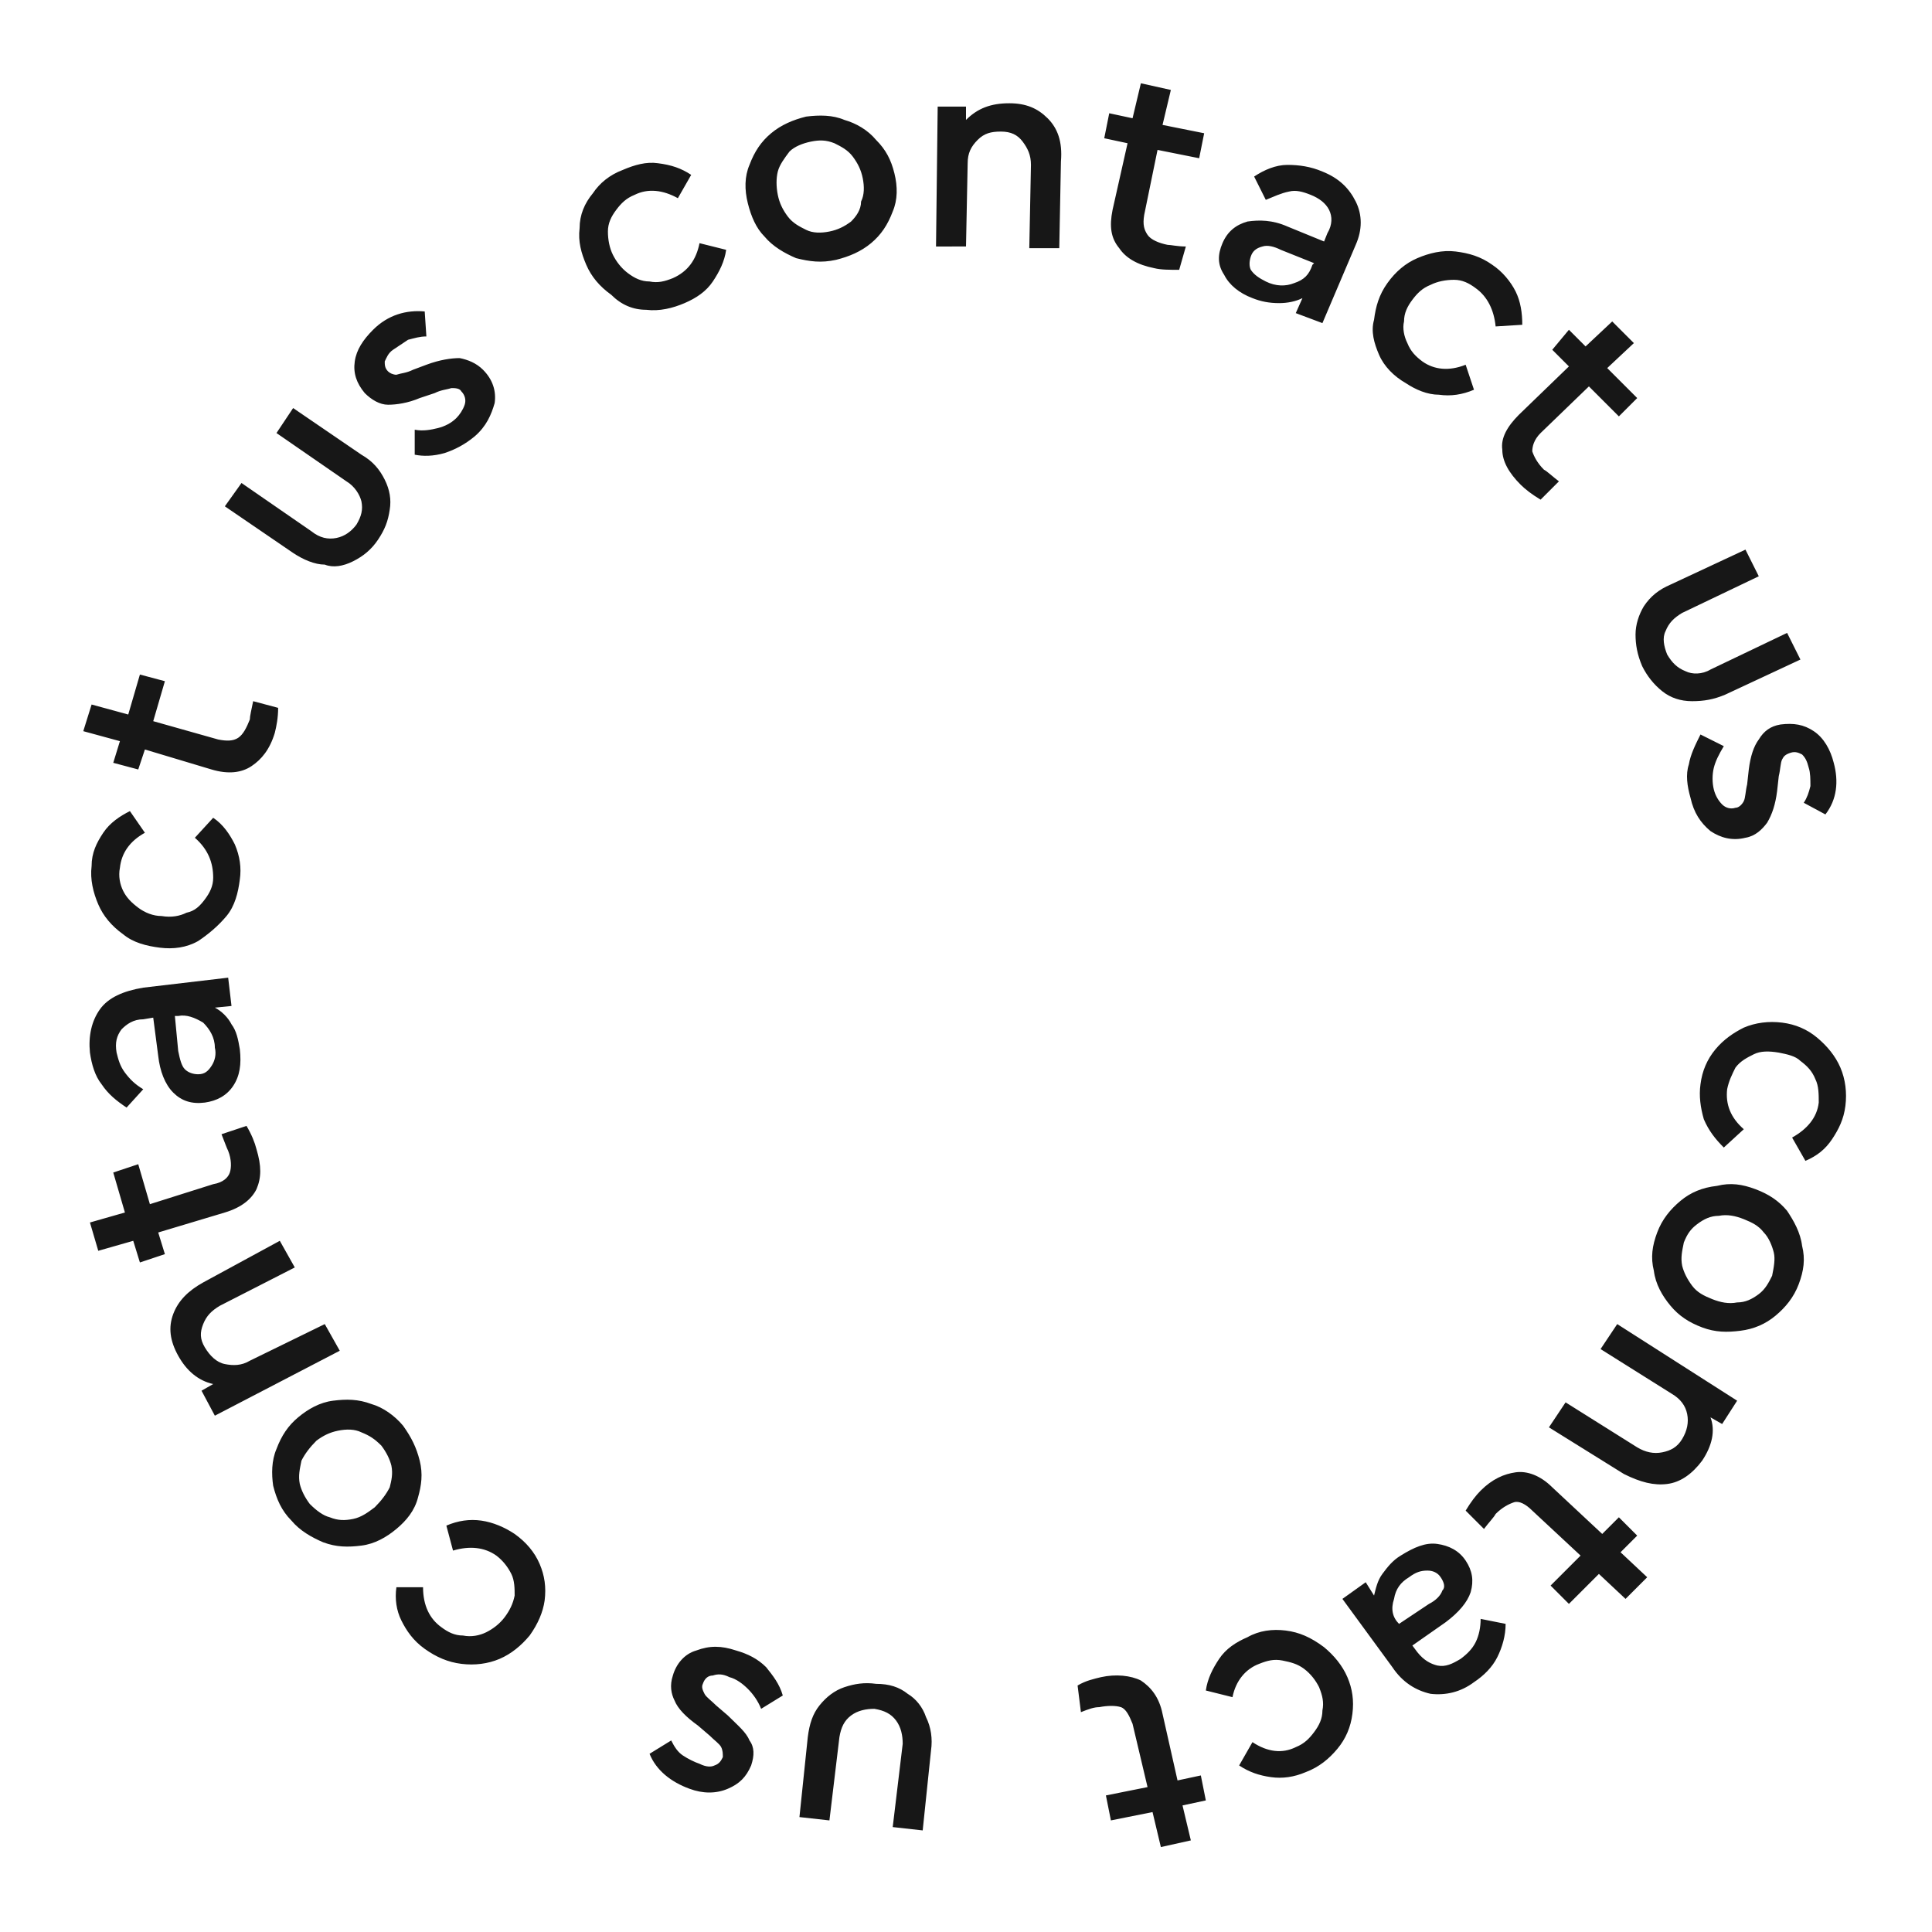 <svg xmlns="http://www.w3.org/2000/svg" viewBox="0 0 116 116"><path d="M103 63c-.5.6-.8 1.3-.9 2.1-.1.7 0 1.4.2 2.1.3.7.7 1.2 1.2 1.7l1.2-1.1c-.8-.7-1.1-1.5-1-2.4.1-.5.3-.9.5-1.3.3-.4.7-.6 1.1-.8.4-.2.9-.2 1.5-.1.5.1 1 .2 1.3.5.4.3.7.6.9 1.1.2.4.2.9.2 1.4-.1.9-.7 1.6-1.6 2.1l.8 1.4c.7-.3 1.2-.7 1.6-1.3.4-.6.7-1.2.8-2 .1-.8 0-1.6-.3-2.3-.3-.7-.8-1.3-1.4-1.8-.6-.5-1.3-.8-2.1-.9-.8-.1-1.6 0-2.3.3-.6.3-1.2.7-1.7 1.3zm-2.1 9.1c-.6.5-1.1 1.1-1.4 1.9-.3.8-.4 1.5-.2 2.3.1.8.5 1.5 1 2.1.5.6 1.1 1 1.9 1.3.8.3 1.5.3 2.3.2.8-.1 1.5-.4 2.1-.9.6-.5 1.1-1.1 1.4-1.9.3-.8.4-1.5.2-2.3-.1-.8-.5-1.5-.9-2.1-.5-.6-1.1-1-1.9-1.3-.8-.3-1.5-.4-2.3-.2-.9.1-1.6.4-2.2.9zm.1 3.9c-.1-.5 0-.9.1-1.4.2-.5.4-.8.8-1.1.4-.3.8-.5 1.3-.5.5-.1 1 0 1.5.2s.9.4 1.2.8c.3.3.5.8.6 1.2.1.4 0 .9-.1 1.4-.2.4-.4.8-.8 1.1-.4.3-.8.5-1.3.5-.5.1-1 0-1.5-.2s-.9-.4-1.2-.8c-.3-.4-.5-.8-.6-1.2zm-.9 13.1c.8-.1 1.5-.6 2.1-1.4.6-.9.8-1.8.5-2.6l.7.4.9-1.4-7.2-4.6-1 1.5 4.3 2.7c.5.3.8.7.9 1.2.1.5 0 1-.3 1.5s-.7.7-1.2.8c-.5.1-1 0-1.5-.3L94 84.2l-1 1.5 4.5 2.8c1 .5 1.8.7 2.6.6zm-11 2.7c.3-.4.6-.7.7-.9.4-.4.8-.6 1.1-.7.3-.1.7.1 1.1.5l2.9 2.7-1.8 1.8 1.1 1.1 1.8-1.8 1.6 1.5 1.3-1.3-1.6-1.5 1-1-1.1-1.1-1 1-3-2.8c-.7-.7-1.5-1-2.2-.9-.7.1-1.4.4-2.1 1.1-.3.3-.6.7-.9 1.2l1.1 1.1zm-3.2 9.9c.9.1 1.8-.1 2.6-.7.6-.4 1.1-.9 1.4-1.5.3-.6.5-1.3.5-2l-1.5-.3c0 .5-.1 1-.3 1.4-.2.4-.5.7-.9 1-.5.3-.9.5-1.4.4-.4-.1-.8-.3-1.2-.8l-.3-.4 2-1.4c.8-.6 1.3-1.2 1.5-1.8.2-.7.1-1.3-.3-1.9-.4-.6-1-.9-1.7-1-.7-.1-1.4.2-2.2.7-.5.3-.8.7-1.1 1.1-.3.4-.4.9-.5 1.3L82 95l-1.4 1 3 4.1c.6.9 1.4 1.4 2.3 1.6zM83.7 96c.1-.6.4-1 .9-1.3.4-.3.7-.4 1.1-.4.3 0 .6.1.8.4.2.3.3.6.1.8-.1.3-.4.6-.8.8L84 97.5c-.4-.4-.5-.9-.3-1.5zm-6.5 1.9c-.8-.1-1.6 0-2.3.4-.7.3-1.3.7-1.7 1.3-.4.6-.7 1.2-.8 1.9l1.6.4c.2-1 .8-1.7 1.6-2 .5-.2.9-.3 1.4-.2.5.1.9.2 1.3.5s.7.7.9 1.1c.2.5.3.9.2 1.4 0 .5-.2.9-.5 1.3s-.6.7-1.1.9c-.8.4-1.7.3-2.6-.3l-.8 1.4c.6.4 1.2.6 1.9.7s1.4 0 2.1-.3c.8-.3 1.4-.8 1.9-1.4.5-.6.8-1.3.9-2.1.1-.8 0-1.5-.3-2.2-.3-.7-.8-1.3-1.4-1.8-.8-.6-1.5-.9-2.3-1zm-12.3 4.9c.5-.2.8-.3 1.1-.3.5-.1 1-.1 1.3 0 .3.1.5.5.7 1l.9 3.8-2.5.5.3 1.5 2.5-.5.5 2.1 1.8-.4-.5-2.1 1.4-.3-.3-1.5-1.4.3-.9-4c-.2-1-.7-1.6-1.3-2-.6-.3-1.5-.4-2.4-.2-.4.1-.9.2-1.4.5l.2 1.6zm-10.4-1.1c-.5-.4-1.1-.6-1.9-.6-.7-.1-1.3 0-1.9.2-.6.2-1.1.6-1.5 1.1-.4.5-.6 1.1-.7 1.9l-.5 4.8 1.8.2.6-5c.1-.6.3-1 .7-1.3.4-.3.9-.4 1.4-.4.6.1 1 .3 1.3.7.3.4.4.9.4 1.4l-.6 5 1.8.2.5-4.8c.1-.7 0-1.4-.3-2-.2-.6-.6-1.1-1.1-1.4zm-8.5-1.6c-.5-.5-1.1-.8-1.8-1-.9-.3-1.6-.3-2.4 0-.7.2-1.2.8-1.4 1.5-.2.6-.1 1.1.1 1.5.2.5.7 1 1.4 1.5l.7.6c.3.3.6.5.7.7.1.2.1.4.1.6-.1.2-.2.4-.5.5-.2.1-.5.1-.9-.1-.3-.1-.7-.3-1-.5-.3-.2-.5-.5-.7-.9l-1.3.8c.4 1 1.3 1.7 2.4 2.1.8.3 1.6.3 2.3 0 .7-.3 1.1-.7 1.4-1.4.2-.6.2-1.1-.1-1.5-.2-.5-.7-.9-1.3-1.5l-.7-.6c-.3-.3-.6-.5-.7-.7-.1-.2-.2-.4-.1-.6.1-.3.3-.5.6-.5.3-.1.6-.1 1 .1.4.1.8.4 1.1.7s.6.7.8 1.2l1.3-.8c-.2-.7-.6-1.2-1-1.7zm-13.6-6.2c-.3-.7-.8-1.3-1.5-1.8-.6-.4-1.3-.7-2-.8-.7-.1-1.4 0-2.1.3l.4 1.5c1-.3 1.9-.2 2.6.3.4.3.7.7.9 1.1.2.4.2.9.2 1.3-.1.5-.3.9-.6 1.3s-.7.7-1.1.9c-.4.2-.9.3-1.4.2-.5 0-.9-.2-1.3-.5-.7-.5-1.1-1.3-1.1-2.4h-1.6c-.1.7 0 1.4.3 2 .3.6.7 1.2 1.4 1.7s1.4.8 2.2.9c.8.1 1.6 0 2.3-.3.7-.3 1.3-.8 1.8-1.4.5-.7.8-1.4.9-2.1.1-.8 0-1.5-.3-2.2zm-7.2-6.2c-.2-.8-.5-1.4-1-2.1-.5-.6-1.2-1.1-1.9-1.3-.8-.3-1.5-.3-2.3-.2-.8.1-1.5.5-2.1 1-.6.5-1 1.1-1.3 1.9-.3.7-.3 1.5-.2 2.2.2.8.5 1.5 1.1 2.1.5.6 1.2 1 1.9 1.3.8.3 1.5.3 2.3.2.8-.1 1.5-.5 2.1-1 .6-.5 1.1-1.1 1.3-1.9.2-.7.3-1.4.1-2.2zM21.7 86c.5.2.8.4 1.2.8.3.4.5.8.6 1.2.1.5 0 .9-.1 1.3-.2.4-.5.8-.9 1.2-.4.3-.8.6-1.3.7-.5.1-.9.1-1.4-.1-.4-.1-.8-.4-1.2-.8-.3-.4-.5-.8-.6-1.2-.1-.5 0-.9.1-1.4.2-.4.5-.8.9-1.2.4-.3.8-.5 1.3-.6.5-.1 1-.1 1.4.1zm-11.3-7.1c-.3.8-.2 1.6.3 2.5.5.9 1.2 1.5 2.1 1.7l-.7.4.8 1.5 7.5-3.9-.9-1.6-4.5 2.2c-.5.3-1 .3-1.5.2-.5-.1-.9-.5-1.2-1-.3-.5-.3-.9-.1-1.4.2-.5.5-.8 1-1.1l4.5-2.3-.9-1.6-4.6 2.5c-.9.5-1.5 1.1-1.8 1.9zm2.9-10.8c.2.5.3.8.4 1 .2.5.2 1 .1 1.3-.1.3-.4.6-1 .7L9 72.3l-.7-2.4-1.5.5.7 2.4-2.1.6.5 1.7 2.1-.6.4 1.3 1.5-.5-.4-1.3 4-1.2c1-.3 1.6-.8 1.9-1.4.3-.7.3-1.4 0-2.4-.1-.4-.3-.9-.6-1.4l-1.5.5zM6 60.6c-.5.7-.7 1.6-.6 2.6.1.7.3 1.4.7 1.9.4.6.9 1 1.5 1.4l1-1.1c-.5-.3-.8-.6-1.1-1-.3-.4-.4-.8-.5-1.2-.1-.6 0-1 .3-1.4.3-.3.7-.6 1.3-.6l.6-.1.3 2.3c.1.9.4 1.7.9 2.2.5.5 1.1.7 1.9.6.7-.1 1.3-.4 1.7-1 .4-.6.5-1.3.4-2.2-.1-.6-.2-1.1-.5-1.5-.2-.4-.6-.8-1-1l1-.1-.2-1.7-5.1.6c-1.2.2-2.1.6-2.6 1.3zm6.2.8c.4.4.7.9.7 1.5.1.4 0 .8-.2 1.1-.2.3-.4.5-.8.5-.3 0-.6-.1-.8-.3-.2-.2-.3-.6-.4-1.1l-.2-2.1h.2c.5-.1 1 .1 1.5.4zm1.4-6.4c.5-.6.7-1.4.8-2.2.1-.7 0-1.4-.3-2.1-.3-.6-.7-1.2-1.3-1.6l-1.1 1.2c.8.7 1.1 1.5 1.1 2.4 0 .5-.2.9-.5 1.3s-.6.7-1.1.8c-.4.2-.9.3-1.5.2-.5 0-1-.2-1.4-.5-.4-.3-.7-.6-.9-1-.2-.4-.3-.9-.2-1.4.1-.9.6-1.6 1.5-2.1l-.9-1.3c-.6.3-1.2.7-1.6 1.3-.4.6-.7 1.2-.7 2-.1.8.1 1.6.4 2.3.3.7.8 1.3 1.5 1.8.6.5 1.4.7 2.2.8.8.1 1.6 0 2.3-.4.6-.4 1.2-.9 1.7-1.5zm1.6-12.9c-.1.5-.2.9-.2 1.1-.2.5-.4.9-.7 1.1-.3.2-.7.2-1.2.1l-3.9-1.1.7-2.4-1.5-.4-.7 2.4-2.2-.6-.5 1.6 2.2.6-.4 1.3 1.5.4.4-1.2 4 1.2c1 .3 1.8.2 2.4-.2.6-.4 1.1-1 1.4-2 .1-.4.2-.9.2-1.5l-1.5-.4zm6-8.4c.6-.3 1.1-.7 1.5-1.3.4-.6.6-1.1.7-1.8.1-.6 0-1.2-.3-1.8-.3-.6-.7-1.1-1.4-1.5l-4.1-2.8-1 1.5 4.2 2.9c.5.3.8.8.9 1.2.1.5 0 .9-.3 1.4-.3.4-.7.7-1.2.8-.5.1-1 0-1.5-.4L14.5 29l-1 1.4 4.1 2.8c.6.4 1.3.7 1.9.7.5.2 1.1.1 1.7-.2zm5.5-6.5c.6-.2 1.2-.5 1.8-1 .7-.6 1-1.3 1.2-2 .1-.7-.1-1.4-.7-2-.4-.4-.9-.6-1.4-.7-.5 0-1.2.1-2 .4l-.8.3c-.4.2-.7.2-1 .3-.2 0-.4-.1-.5-.2-.2-.2-.2-.4-.2-.6.1-.2.2-.5.5-.7l.9-.6c.4-.1.7-.2 1.1-.2l-.1-1.5c-1.1-.1-2.2.2-3.1 1.1-.6.6-1 1.2-1.1 1.9-.1.7.1 1.3.6 1.9.4.4.9.7 1.4.7.5 0 1.2-.1 1.9-.4l.9-.3c.4-.2.7-.2 1-.3.2 0 .5 0 .6.2.2.2.3.5.2.8-.1.3-.3.6-.5.8-.3.3-.7.5-1.1.6-.4.1-.9.2-1.4.1v1.5c.5.1 1.1.1 1.8-.1zm12.1-8.6c.8.1 1.6-.1 2.3-.4.7-.3 1.3-.7 1.7-1.3.4-.6.7-1.2.8-1.9l-1.6-.4c-.2 1-.7 1.7-1.6 2.1-.5.2-.9.3-1.4.2-.5 0-.9-.2-1.3-.5s-.7-.7-.9-1.1c-.2-.4-.3-.9-.3-1.4 0-.5.2-.9.5-1.3s.6-.7 1.1-.9c.8-.4 1.7-.3 2.6.2l.8-1.4c-.6-.4-1.2-.6-2-.7-.7-.1-1.4.1-2.1.4-.8.3-1.4.8-1.8 1.4-.5.6-.8 1.3-.8 2.1-.1.8.1 1.5.4 2.2.3.7.8 1.3 1.5 1.8.6.6 1.3.9 2.1.9zm9-3.1c.8.2 1.5.3 2.4.1.8-.2 1.5-.5 2.1-1 .6-.5 1-1.1 1.3-1.9.3-.7.3-1.5.1-2.3-.2-.8-.5-1.4-1.1-2-.5-.6-1.2-1-1.9-1.2-.7-.3-1.5-.3-2.3-.2-.8.2-1.5.5-2.1 1-.6.5-1 1.1-1.3 1.9-.3.7-.3 1.5-.1 2.3.2.8.5 1.5 1 2 .5.6 1.2 1 1.9 1.3zm3.3-2.2c-.4.3-.8.5-1.3.6-.5.1-1 .1-1.4-.1-.4-.2-.8-.4-1.1-.8-.3-.4-.5-.8-.6-1.3-.1-.5-.1-1 0-1.4.1-.4.4-.8.7-1.2.3-.3.8-.5 1.3-.6.5-.1.9-.1 1.4.1.4.2.8.4 1.1.8.3.4.5.8.6 1.3.1.5.1 1-.1 1.4 0 .5-.3.9-.6 1.2zm11.8-6.2c-.6-.6-1.3-.9-2.3-.9-1.1 0-1.9.3-2.6 1v-.8h-1.7l-.1 8.4H58l.1-5c0-.6.2-1 .6-1.4.4-.4.8-.5 1.4-.5.6 0 1 .2 1.3.6.3.4.5.8.5 1.4l-.1 5h1.8l.1-5.2c.1-1.2-.2-2-.8-2.6zm8.3 7.7c-.5 0-.9-.1-1.1-.1-.5-.1-1-.3-1.2-.6-.2-.3-.3-.6-.2-1.2l.8-3.9 2.5.5.3-1.5-2.5-.5.5-2.1-1.8-.4-.5 2.1-1.4-.3-.3 1.5 1.4.3-.9 4c-.2 1-.1 1.7.4 2.3.4.6 1.1 1 2.1 1.2.4.1.9.1 1.5.1l.4-1.4zm10.2-2.7c-.4-.8-1-1.4-2-1.8-.7-.3-1.4-.4-2.1-.4-.7 0-1.4.3-2 .7L76 12c.5-.2.9-.4 1.4-.5.4-.1.8 0 1.3.2s.9.5 1.1.9c.2.4.2.9-.1 1.4l-.2.5-2.2-.9c-.9-.4-1.7-.4-2.4-.3-.7.2-1.2.6-1.5 1.3-.3.7-.3 1.3.1 1.9.3.6.9 1.1 1.7 1.4.5.2 1 .3 1.6.3.5 0 1-.1 1.4-.3l-.4.9 1.6.6 2-4.7c.4-.9.4-1.8 0-2.6zM77.7 17c-.5.2-1.1.2-1.7-.1-.4-.2-.7-.4-.9-.7-.1-.2-.1-.5 0-.8.1-.3.3-.5.7-.6.3-.1.7 0 1.1.2l2 .8-.1.1c-.2.6-.5.9-1.1 1.1zm5.1 4.3c.3.7.9 1.3 1.6 1.7.6.4 1.3.7 2 .7.7.1 1.4 0 2.1-.3l-.5-1.5c-1 .4-1.9.3-2.6-.2-.4-.3-.7-.6-.9-1.1-.2-.4-.3-.9-.2-1.3 0-.5.2-.9.5-1.3s.6-.7 1.1-.9c.4-.2.9-.3 1.4-.3.5 0 .9.2 1.3.5.7.5 1.1 1.3 1.2 2.3l1.6-.1c0-.7-.1-1.4-.4-2-.3-.6-.8-1.2-1.4-1.6-.7-.5-1.4-.7-2.2-.8-.8-.1-1.6.1-2.3.4-.7.3-1.3.8-1.8 1.5s-.7 1.4-.8 2.2c-.2.7 0 1.4.3 2.1zm10.8 7.6c-.4-.3-.7-.6-.9-.7-.4-.4-.6-.8-.7-1.1 0-.3.1-.7.5-1.1l2.9-2.8 1.8 1.8 1.1-1.1-1.8-1.8 1.6-1.5-1.3-1.3-1.6 1.5-1-1-1 1.2 1 1-3 2.9c-.7.7-1.1 1.4-1 2.1 0 .7.4 1.4 1.1 2.1.3.3.7.6 1.2.9l1.1-1.1zm4.6 9.2c0 .6.1 1.2.4 1.9.3.6.7 1.1 1.2 1.5.5.4 1.1.6 1.8.6s1.3-.1 2-.4l4.5-2.1-.8-1.6-4.6 2.2c-.5.3-1.1.3-1.5.1-.5-.2-.8-.5-1.1-1-.2-.5-.3-1-.1-1.4.2-.5.5-.8 1-1.1l4.6-2.2-.8-1.6-4.5 2.1c-.7.3-1.2.7-1.6 1.3-.3.5-.5 1.1-.5 1.7zm3.2 7.8c-.2.6-.1 1.3.1 2 .2.9.6 1.5 1.2 2 .6.4 1.3.6 2.1.4.6-.1 1-.5 1.3-.9.3-.5.5-1.1.6-1.9l.1-.9c.1-.4.1-.8.2-1 .1-.2.2-.3.5-.4.3-.1.5 0 .7.1.2.2.3.4.4.8.1.3.1.7.1 1.1-.1.4-.2.7-.4 1l1.3.7c.7-.9.8-2 .5-3.1-.2-.8-.6-1.5-1.2-1.9-.6-.4-1.2-.5-2-.4-.6.1-1 .4-1.3.9-.3.4-.5 1-.6 1.8l-.1.9c-.1.4-.1.8-.2 1-.1.2-.3.4-.5.4-.3.1-.6 0-.8-.2-.2-.2-.4-.5-.5-.9-.1-.4-.1-.9 0-1.3s.3-.8.6-1.3l-1.4-.7c-.3.6-.6 1.2-.7 1.8z" fill="#171717"/></svg>